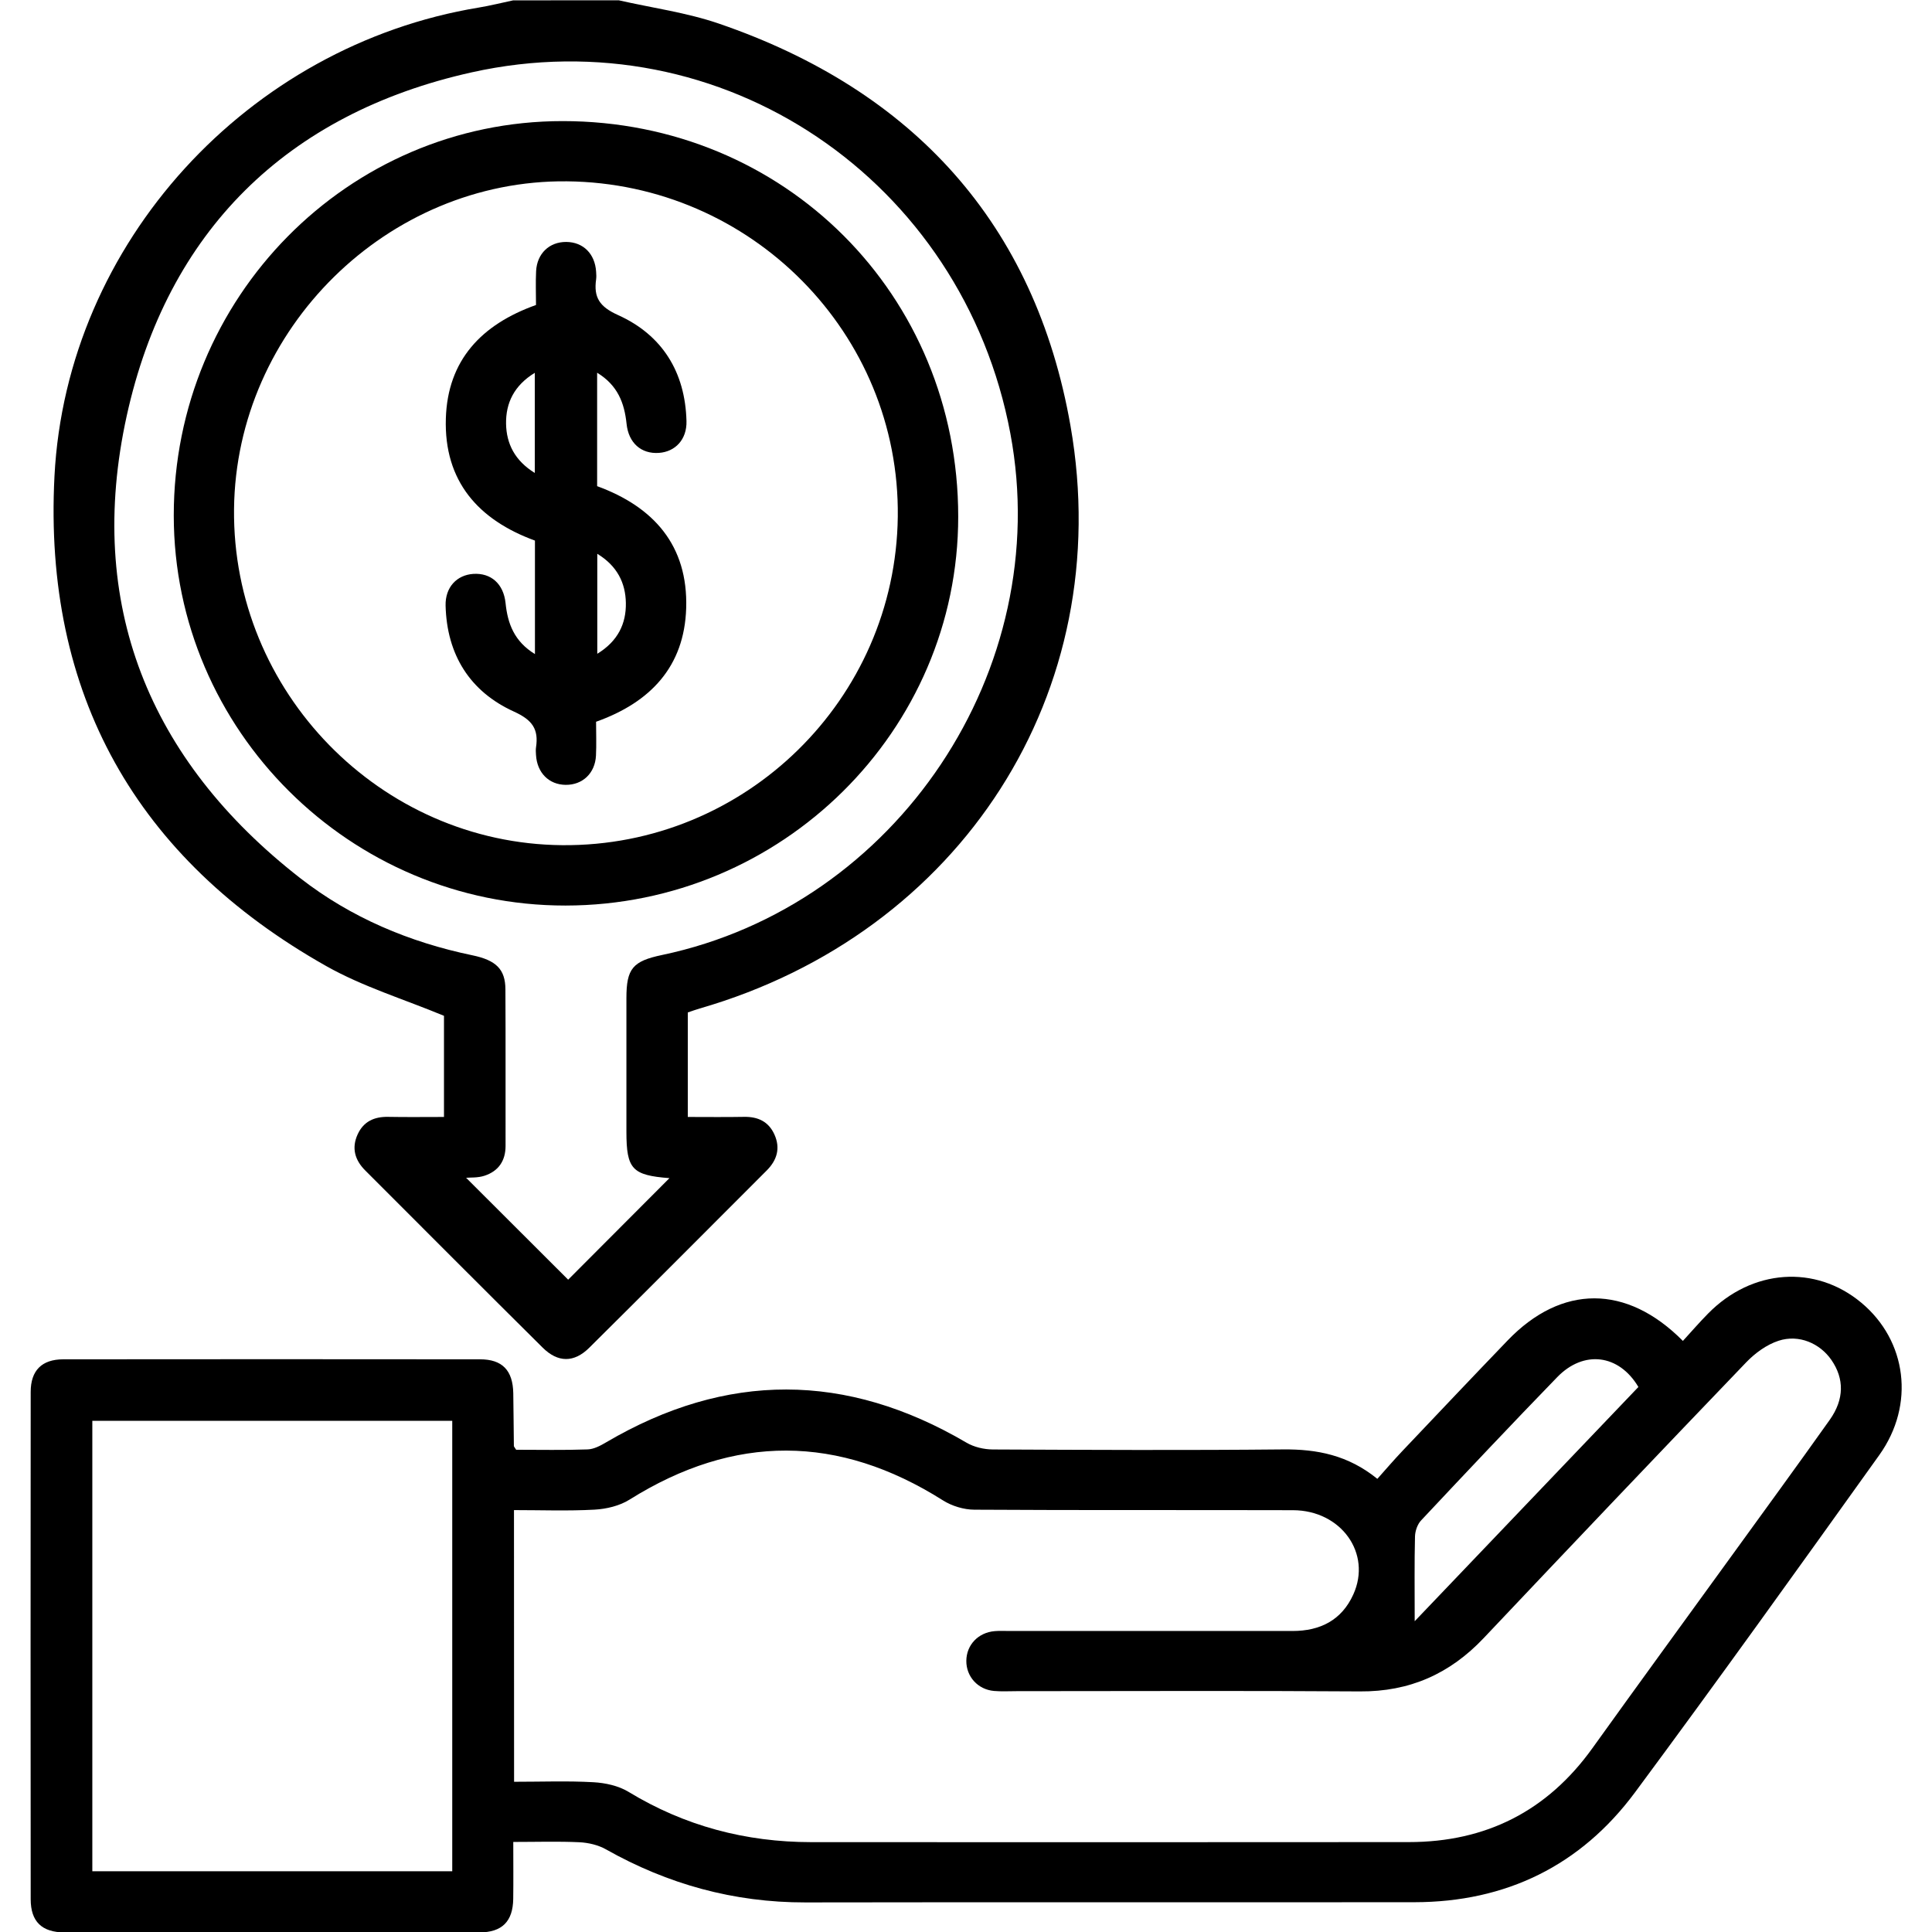 <?xml version="1.0" encoding="utf-8"?>
<!-- Generator: Adobe Illustrator 26.0.1, SVG Export Plug-In . SVG Version: 6.00 Build 0)  -->
<svg width="70" height="70" version="1.1" id="Layer_1" xmlns="http://www.w3.org/2000/svg" xmlns:xlink="http://www.w3.org/1999/xlink" x="0px" y="0px"
	 viewBox="0 0 371.37 383.37" style="enable-background:new 0 0 371.37 383.37;" xml:space="preserve">
<path d="M116.79,0.06c6.63,1.51,13.46,2.43,19.85,4.62c38.5,13.2,62.75,39.67,69.78,79.82c9.25,52.89-21.82,100.68-73.59,115.62
	c-0.72,0.21-1.42,0.47-2.35,0.78c0,6.71,0,13.5,0,20.74c3.76,0,7.46,0.05,11.15-0.02c2.77-0.05,4.88,0.93,6.04,3.5
	c1.23,2.72,0.51,5.1-1.53,7.14c-11.73,11.73-23.43,23.5-35.22,35.18c-3.01,2.99-6.21,2.97-9.23-0.02
	c-11.78-11.68-23.49-23.44-35.22-35.17c-2.05-2.05-2.74-4.43-1.51-7.14c1.17-2.57,3.29-3.54,6.05-3.49
	c3.6,0.07,7.21,0.02,11.09,0.02c0-6.98,0-13.77,0-20.07c-7.91-3.29-16.1-5.77-23.38-9.88C20.97,170.38,2.59,137.65,4.81,94.48
	C7.21,48.09,43.3,9.03,89.01,1.5c2.29-0.38,4.55-0.95,6.82-1.43C102.82,0.06,109.81,0.06,116.79,0.06z M126.84,233.78
	c-7.41-0.57-8.53-1.79-8.54-9.17c0-8.85,0-17.71,0-26.56c0-5.84,1.24-7.33,7.07-8.55c46.62-9.8,77.9-56.62,69.12-103.47
	C185.09,35.8,137.38,3.27,87.58,14.36c-36.68,8.17-60.4,31.59-68.44,68.18c-8.18,37.24,4.3,68.25,34.46,91.73
	c10.05,7.82,21.63,12.69,34.13,15.29c4.72,0.98,6.54,2.78,6.56,6.74c0.06,10.35,0.01,20.7,0.03,31.05c0.01,3-1.41,5.04-4.17,5.95
	c-1.34,0.45-2.87,0.33-3.66,0.41c6.68,6.67,13.57,13.55,20.25,20.22C113.14,247.52,119.89,240.74,126.84,233.78z"/>
<path d="M96.42,287.68c4.72,0,9.45,0.1,14.17-0.07c1.26-0.04,2.58-0.75,3.71-1.42c23.85-14.01,47.64-13.93,71.48,0.08
	c1.5,0.88,3.47,1.34,5.22,1.35c19.21,0.09,38.42,0.18,57.62-0.01c6.72-0.06,12.87,1.12,18.69,5.84c1.68-1.88,3.28-3.75,4.97-5.53
	c6.95-7.33,13.9-14.67,20.9-21.95c10.67-11.09,23.57-11.18,34.76,0.11c1.66-1.81,3.27-3.68,5-5.43c8.7-8.86,21.27-9.74,30.37-2.18
	c9.07,7.53,10.75,20.26,3.6,30.26c-16.03,22.4-32.07,44.8-48.47,66.93c-10.78,14.54-25.61,21.78-43.78,21.8
	c-40.29,0.04-80.58-0.03-120.86,0.04c-14.17,0.02-27.28-3.6-39.58-10.54c-1.53-0.86-3.46-1.31-5.23-1.4
	c-4.21-0.2-8.44-0.06-13.14-0.06c0,3.94,0.04,7.63-0.01,11.32c-0.07,4.45-2.21,6.62-6.7,6.63c-27.44,0.03-54.88,0.03-82.32,0
	c-4.52,0-6.73-2.15-6.73-6.59c-0.03-33.55-0.03-67.11,0-100.66c0-4.26,2.21-6.46,6.46-6.47c27.57-0.03,55.13-0.03,82.7,0
	c4.44,0,6.52,2.21,6.6,6.73c0.06,3.49,0.07,6.98,0.12,10.47C95.97,287.04,96.08,287.14,96.42,287.68z M96.01,353.56
	c5.53,0,10.65-0.2,15.74,0.09c2.37,0.13,4.98,0.7,6.97,1.91c11.17,6.79,23.26,9.97,36.25,9.98c39.54,0.01,79.09,0.03,118.63-0.01
	c15.27-0.01,27.43-6.16,36.38-18.63c9.08-12.66,18.27-25.25,27.41-37.87c6.58-9.09,13.2-18.14,19.69-27.29
	c2.9-4.09,2.88-8.16,0.35-11.85c-2.28-3.32-6.46-5.17-10.51-3.84c-2.35,0.77-4.64,2.43-6.38,4.24
	c-17.45,18.18-34.81,36.44-52.12,54.75c-6.71,7.1-14.71,10.66-24.57,10.59c-22.7-0.16-45.41-0.05-68.11-0.05
	c-1.5,0-3,0.09-4.49-0.04c-3.22-0.28-5.53-2.86-5.5-5.99c0.03-3.14,2.35-5.6,5.61-5.88c0.99-0.09,1.99-0.03,2.99-0.03
	c18.71,0,37.42-0.01,56.14,0c5.49,0,9.75-2.16,12.05-7.25c3.7-8.15-2.41-16.69-11.96-16.72c-21.08-0.06-42.16,0.03-63.25-0.1
	c-2.09-0.01-4.45-0.73-6.22-1.85c-20.73-13.1-41.38-13.19-62.19-0.15c-1.97,1.24-4.58,1.86-6.93,1.99c-5.3,0.29-10.62,0.09-16,0.09
	C96.01,317.8,96.01,335.47,96.01,353.56z M83.74,281.94c-24.04,0-47.78,0-71.42,0c0,30,0,59.72,0,89.38c23.95,0,47.6,0,71.42,0
	C83.74,341.48,83.74,311.84,83.74,281.94z M274.72,321.7c15.07-15.78,29.76-31.16,44.39-46.48c-3.88-6.53-10.87-7.36-16.11-1.95
	c-9.1,9.38-18.07,18.9-27.01,28.43c-0.73,0.77-1.18,2.1-1.21,3.18C274.65,310.11,274.72,315.35,274.72,321.7z"/>
<path d="M106.21,179.69c-42.71,0.03-77.7-34.8-77.73-77.38c-0.02-43.25,34.53-78.29,77.18-78.28c44.03,0.01,78.48,34.47,78.48,78.5
	C184.14,145.01,149.15,179.66,106.21,179.69z M106.5,35.98c-35.58-0.36-65.68,29.27-66.06,65.03c-0.38,36.26,29.02,66.39,65.11,66.7
	c36.33,0.32,66.16-28.89,66.6-65.19C172.59,66.22,143.12,36.35,106.5,35.98z"/>
<path d="M112.49,73.96c0,7.76,0,15.04,0,22.51c11.2,4.09,18.06,11.76,17.67,24.22c-0.36,11.58-7.09,18.69-17.88,22.53
	c0,2.26,0.09,4.49-0.02,6.72c-0.18,3.51-2.67,5.83-6.01,5.8c-3.33-0.03-5.68-2.4-5.89-5.93c-0.03-0.5-0.07-1.01,0-1.49
	c0.56-3.63-0.73-5.46-4.36-7.11c-8.77-3.98-13.33-11.3-13.58-21.03c-0.09-3.64,2.21-6.08,5.49-6.3c3.51-0.23,6.01,1.96,6.41,5.79
	c0.42,4.09,1.72,7.6,5.83,10.12c0-7.77,0-15.06,0-22.52c-11.2-4.09-18.06-11.75-17.68-24.22c0.35-11.61,7.1-18.68,17.89-22.53
	c0-2.25-0.09-4.48,0.02-6.71c0.18-3.51,2.64-5.83,6-5.8c3.36,0.03,5.69,2.36,5.91,5.92c0.03,0.5,0.07,1.01,0,1.49
	c-0.51,3.59,0.66,5.44,4.35,7.1c8.77,3.95,13.33,11.31,13.58,21.04c0.1,3.63-2.21,6.09-5.48,6.31c-3.49,0.24-6.02-1.96-6.41-5.78
	C117.9,79.99,116.6,76.47,112.49,73.96z M100.12,73.98c-4.11,2.51-5.77,6-5.7,10.12c0.07,3.95,1.74,7.31,5.7,9.75
	C100.12,87.1,100.12,80.83,100.12,73.98z M112.52,109.89c0,6.79,0,13.1,0,19.84c4.1-2.5,5.75-5.99,5.67-10.11
	C118.12,115.68,116.48,112.3,112.52,109.89z"/>
</svg>
